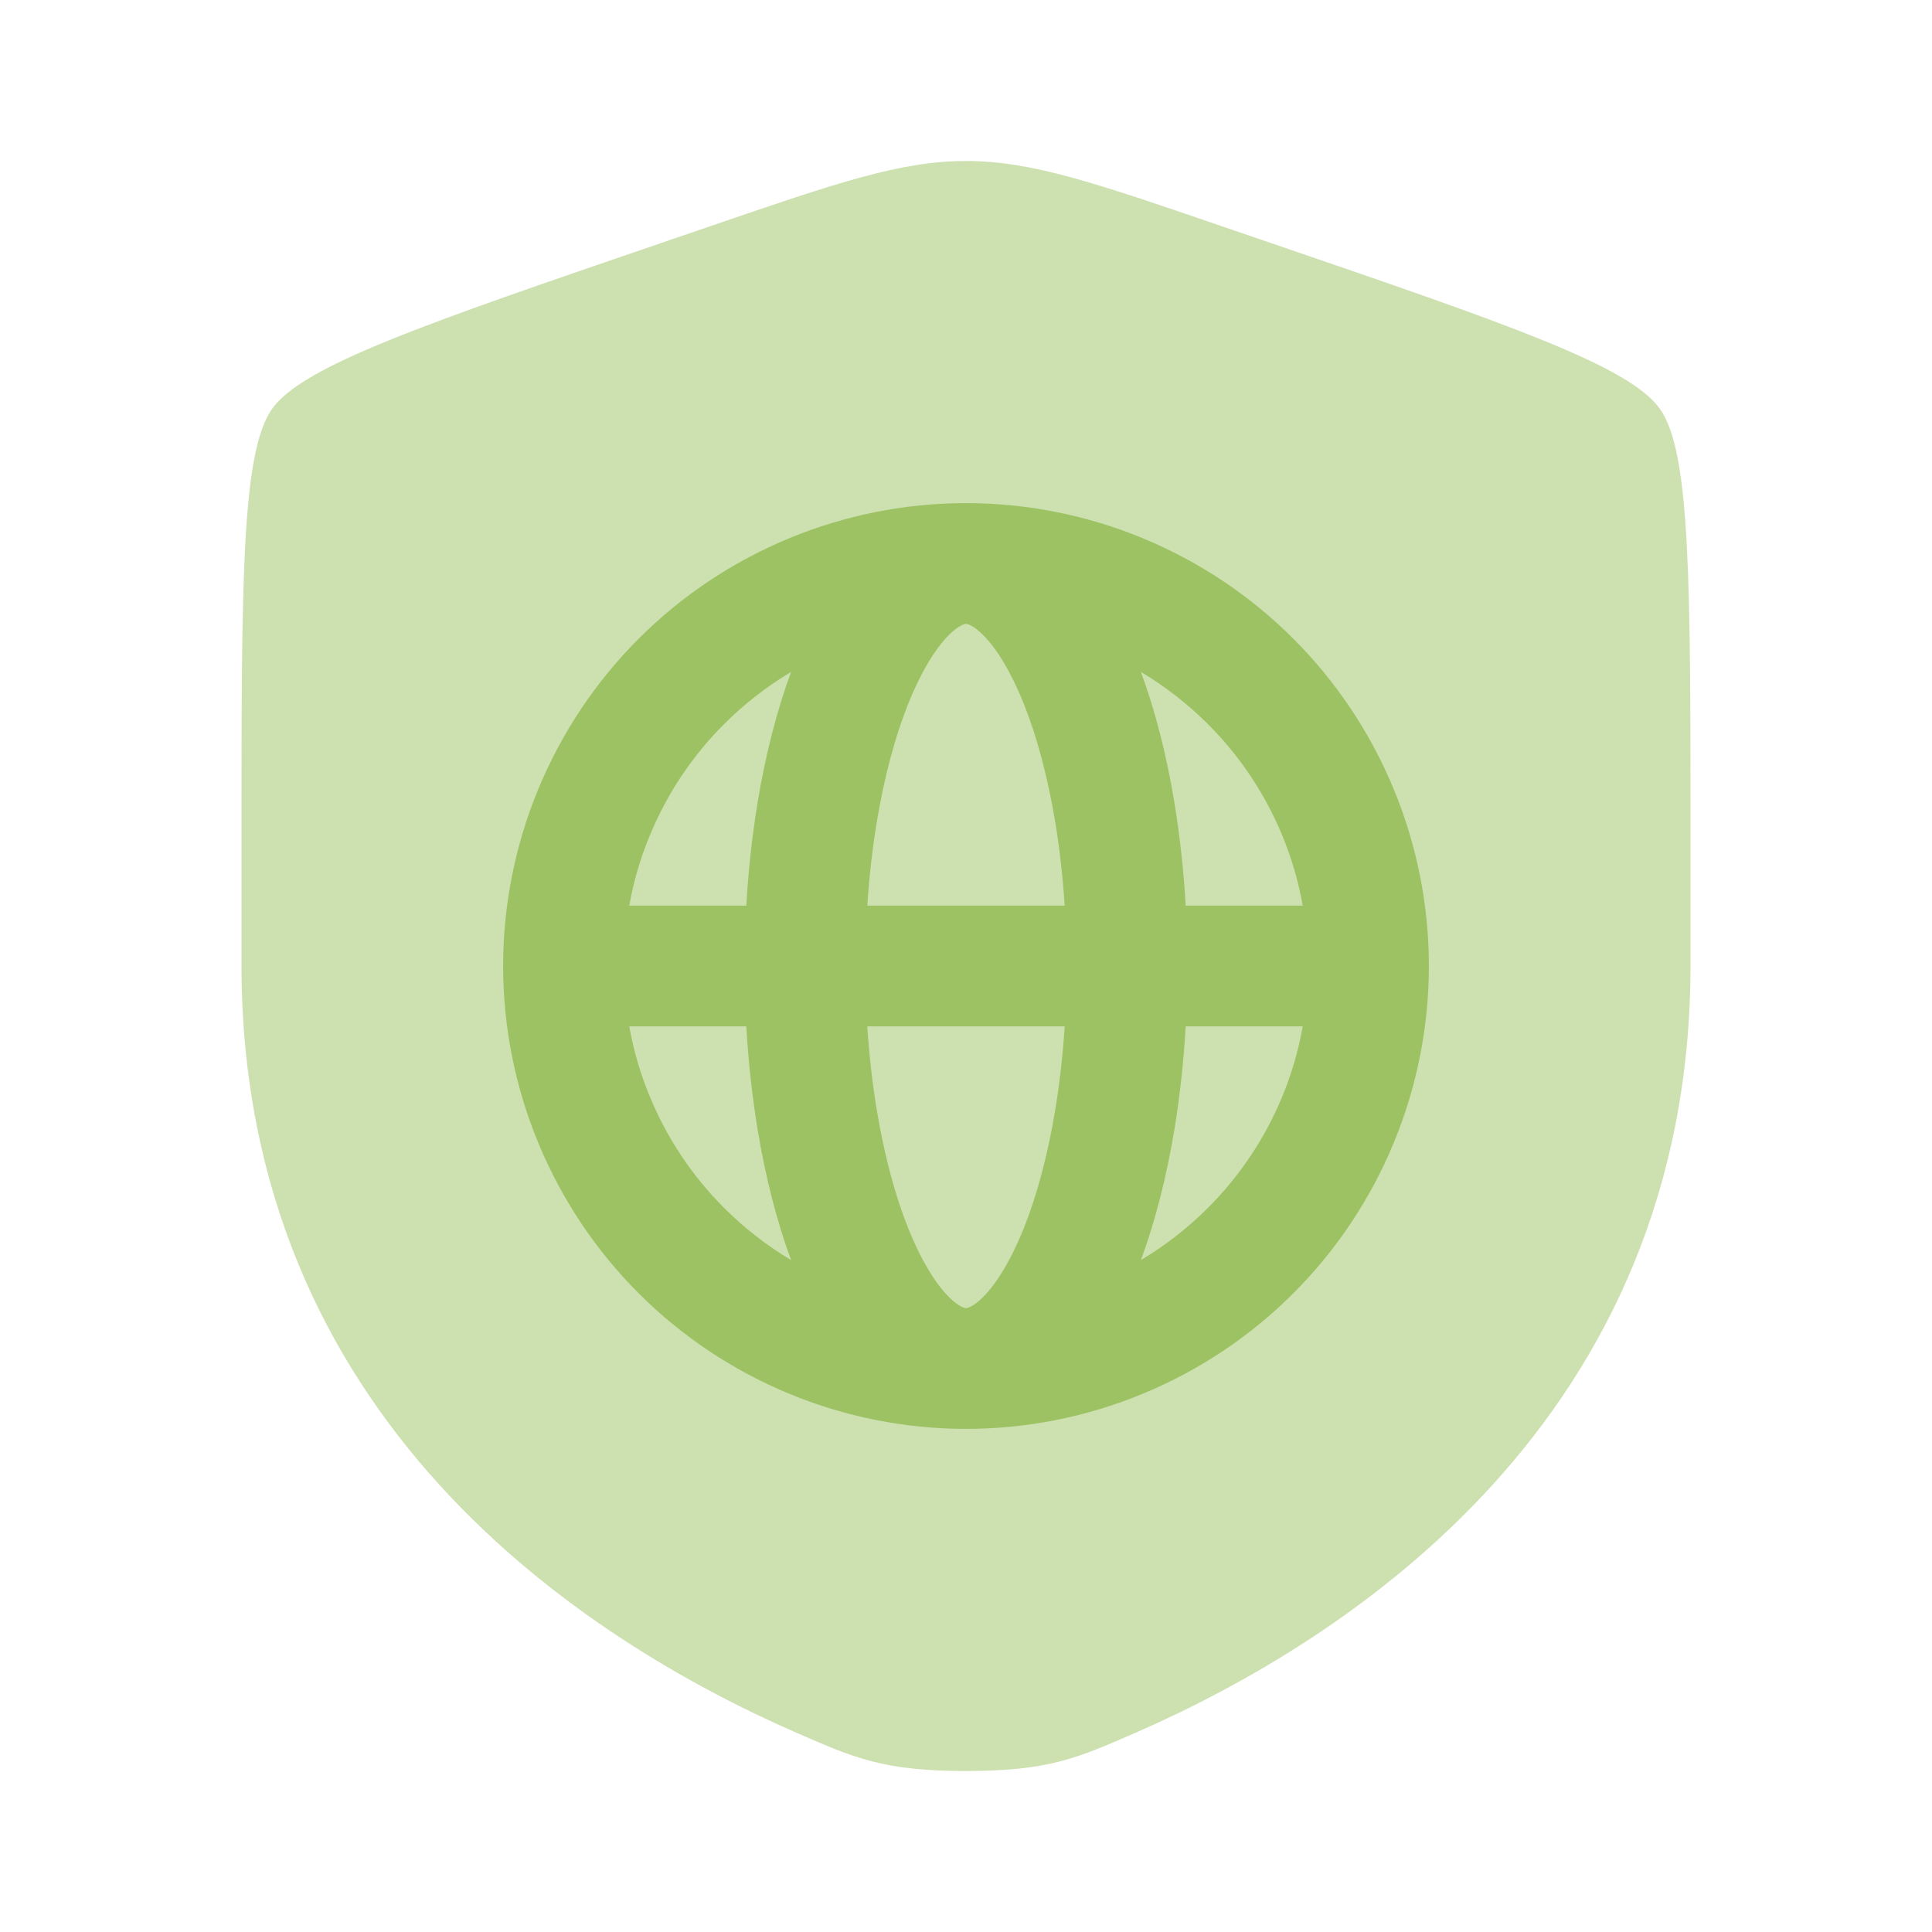 <svg xmlns="http://www.w3.org/2000/svg" width="24" height="24" viewBox="0 0 24 24" fill="none"><path opacity="0.5" d="M3.378 5.082C3 5.62 3 7.219 3 10.417V11.991C3 17.629 7.239 20.366 9.899 21.527C10.62 21.842 10.981 22 12 22C13.019 22 13.38 21.842 14.101 21.527C16.761 20.366 21 17.629 21 11.991V10.417C21 7.219 21 5.62 20.622 5.082C20.245 4.545 18.742 4.03 15.735 3.001L15.162 2.805C13.595 2.268 12.811 2 12 2C11.189 2 10.405 2.268 8.838 2.805L8.265 3.001C5.258 4.03 3.755 4.545 3.378 5.082Z" fill="#9DC263"></path><path fill-rule="evenodd" clip-rule="evenodd" d="M6.688 9.8C6.399 10.497 6.25 11.245 6.25 12C6.25 12.755 6.399 13.503 6.688 14.2C6.977 14.898 7.4 15.532 7.934 16.066C8.468 16.6 9.102 17.023 9.8 17.312C10.497 17.601 11.245 17.75 12 17.75C12.755 17.75 13.503 17.601 14.2 17.312C14.898 17.023 15.532 16.6 16.066 16.066C16.6 15.532 17.023 14.898 17.312 14.2C17.601 13.503 17.75 12.755 17.75 12C17.75 11.245 17.601 10.497 17.312 9.8C17.023 9.102 16.6 8.468 16.066 7.934C15.532 7.4 14.898 6.977 14.2 6.688C13.503 6.399 12.755 6.25 12 6.25C11.245 6.25 10.497 6.399 9.8 6.688C9.102 6.977 8.468 7.4 7.934 7.934C7.4 8.468 6.977 9.102 6.688 9.8ZM11.944 7.768C11.979 7.75 11.996 7.75 12 7.75C12.004 7.75 12.021 7.75 12.056 7.768C12.094 7.786 12.152 7.825 12.226 7.902C12.379 8.06 12.554 8.333 12.718 8.743C12.88 9.147 13.014 9.644 13.108 10.209C13.163 10.543 13.203 10.892 13.226 11.25H10.774C10.797 10.892 10.837 10.543 10.892 10.209C10.986 9.644 11.12 9.147 11.282 8.743C11.446 8.333 11.621 8.06 11.774 7.902C11.848 7.825 11.906 7.786 11.944 7.768ZM9.412 9.964C9.344 10.379 9.296 10.811 9.271 11.25H7.817C7.87 10.95 7.956 10.656 8.074 10.374C8.287 9.858 8.6 9.389 8.995 8.995C9.245 8.745 9.525 8.527 9.827 8.347C9.648 8.833 9.509 9.381 9.412 9.964ZM7.817 12.75H9.271C9.296 13.189 9.344 13.621 9.412 14.036C9.509 14.619 9.648 15.167 9.827 15.653C9.525 15.473 9.245 15.255 8.995 15.005C8.6 14.611 8.287 14.142 8.074 13.626C7.956 13.344 7.87 13.05 7.817 12.75ZM16.183 11.25C16.13 10.95 16.044 10.656 15.927 10.374C15.713 9.858 15.4 9.389 15.005 8.995C14.755 8.745 14.475 8.527 14.173 8.347C14.352 8.833 14.491 9.381 14.588 9.964C14.656 10.379 14.704 10.811 14.729 11.25H16.183ZM14.729 12.75H16.183C16.13 13.05 16.044 13.344 15.927 13.626C15.713 14.142 15.4 14.611 15.005 15.005C14.755 15.255 14.475 15.473 14.173 15.653C14.352 15.167 14.491 14.619 14.588 14.036C14.656 13.621 14.704 13.189 14.729 12.75ZM13.226 12.75C13.203 13.108 13.163 13.457 13.108 13.791C13.014 14.356 12.88 14.853 12.718 15.257C12.554 15.667 12.379 15.94 12.226 16.098C12.152 16.175 12.094 16.214 12.056 16.232C12.021 16.25 12.004 16.25 12 16.25C11.996 16.25 11.979 16.25 11.944 16.232C11.906 16.214 11.848 16.175 11.774 16.098C11.621 15.94 11.446 15.667 11.282 15.257C11.12 14.853 10.986 14.356 10.892 13.791C10.837 13.457 10.797 13.108 10.774 12.75H13.226Z" fill="#9DC263"></path></svg>